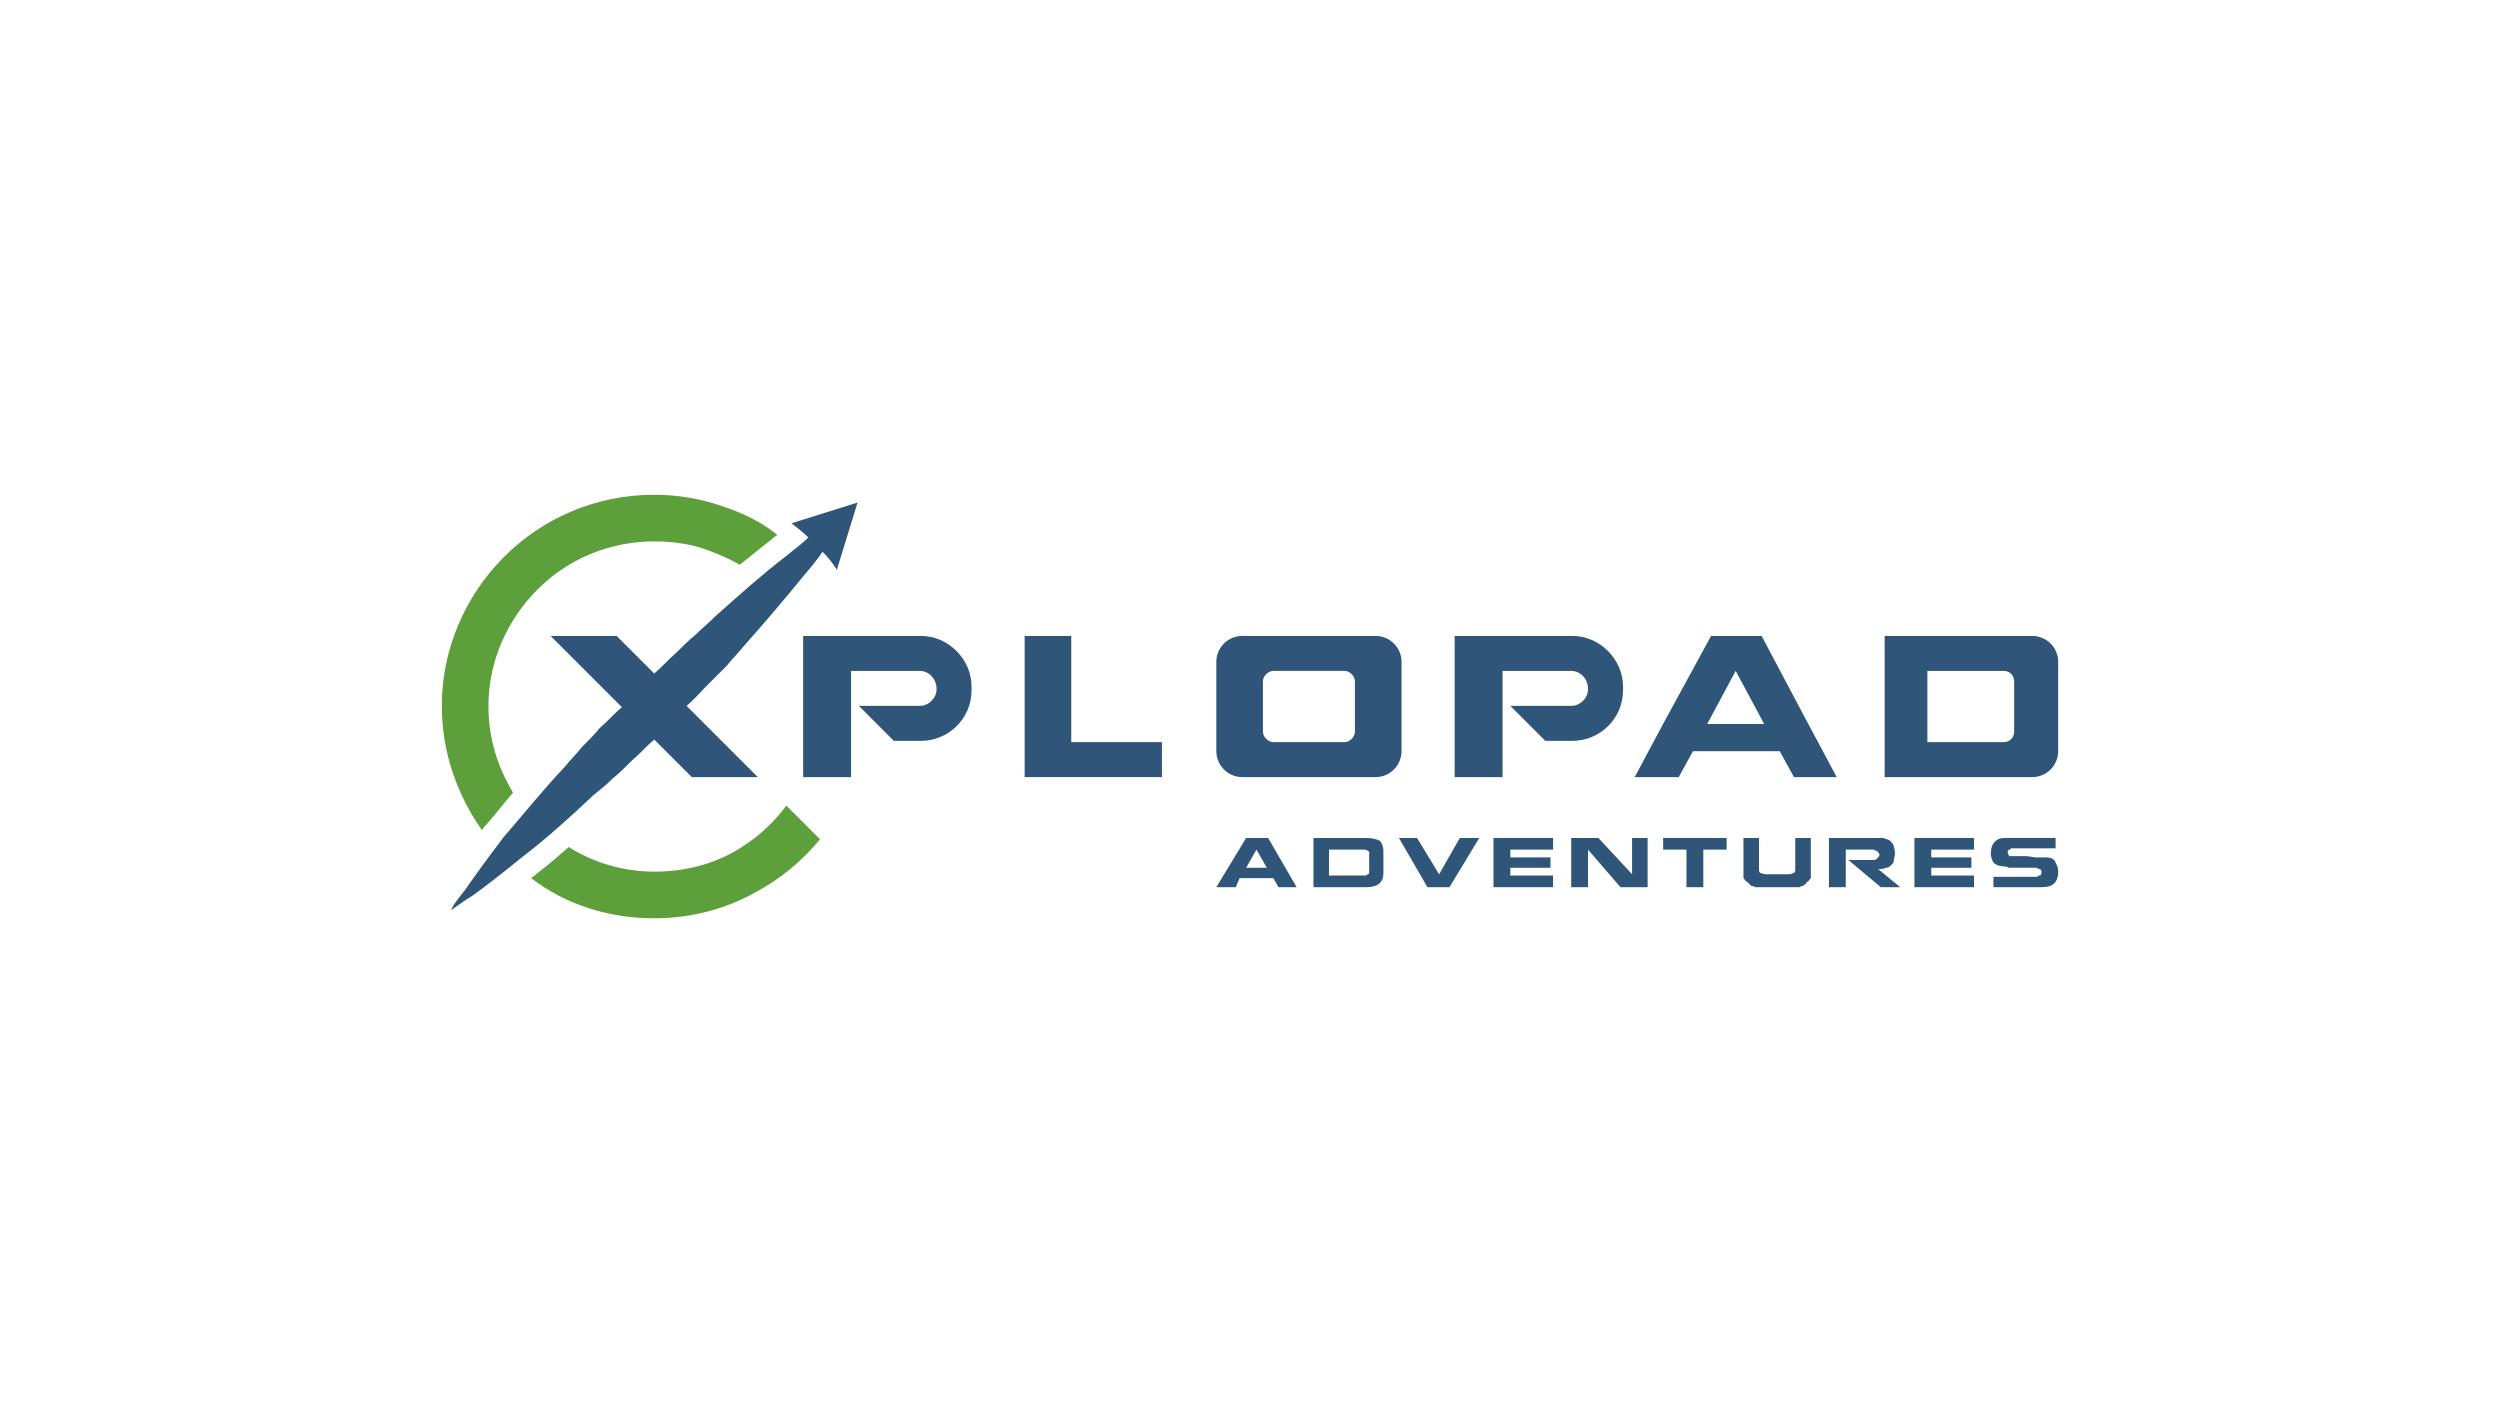 <?xml version="1.0" encoding="UTF-8"?>
<!DOCTYPE svg PUBLIC "-//W3C//DTD SVG 1.1//EN" "http://www.w3.org/Graphics/SVG/1.1/DTD/svg11.dtd">
<!-- Creator: CorelDRAW X6 -->
<svg xmlns="http://www.w3.org/2000/svg" xml:space="preserve" width="81.139mm" height="45.861mm" version="1.1" style="shape-rendering:geometricPrecision; text-rendering:geometricPrecision; image-rendering:optimizeQuality; fill-rule:evenodd; clip-rule:evenodd"
viewBox="0 0 1930 1091"
 xmlns:xlink="http://www.w3.org/1999/xlink">
 <defs>
  <style type="text/css">
   <![CDATA[
    .fil0 {fill:white}
    .fil2 {fill:#2F5679}
    .fil1 {fill:#2F5679;fill-rule:nonzero}
    .fil3 {fill:#5D9F3B;fill-rule:nonzero}
   ]]>
  </style>
 </defs>
 <g id="Layer_x0020_1">
  <g id="_1077382880">
   <rect class="fil0" width="1930" height="1091"/>
   <g>
    <path class="fil1" d="M957 678l-3 7 -15 0 23 -38 17 0 22 38 -14 0 -4 -7 -26 0zm5 -8l16 0 -8 -14 -8 14z"/>
    <path class="fil1" d="M1014 685l0 0 0 -38 41 0c4,0 8,1 10,2 2,2 3,5 3,8l0 6 0 6 0 5c0,4 -1,6 -3,8 -2,2 -6,3 -10,3l-28 0 -13 0zm12 -9l27 0c1,0 2,0 3,-1 1,0 1,-1 1,-1l0 -4 0 -4 0 -5 0 -3c0,0 0,-1 -1,-1 -1,-1 -2,-1 -3,-1l-27 0 0 0 0 20 0 0z"/>
    <polygon class="fil1" points="1127,647 1142,647 1119,685 1102,685 1080,647 1094,647 1111,675 "/>
    <polygon class="fil1" points="1199,676 1199,685 1167,685 1154,685 1153,685 1153,647 1153,647 1167,647 1199,647 1199,656 1166,656 1166,662 1197,662 1197,670 1166,670 1166,676 "/>
    <polygon class="fil1" points="1226,685 1213,685 1213,647 1234,647 1260,675 1260,675 1260,647 1272,647 1272,685 1251,685 1226,656 1226,656 "/>
    <polygon class="fil1" points="1315,685 1302,685 1302,656 1284,656 1284,647 1333,647 1333,656 1315,656 "/>
    <path class="fil1" d="M1358 647l0 25c0,1 1,2 1,2 1,0 2,1 4,1l18 0c2,0 3,-1 4,-1 0,0 1,-1 1,-2l0 -25 12 0 0 27c0,2 0,3 0,4 -1,1 -1,2 -3,3 -1,2 -2,2 -3,3 0,0 -1,0 -3,1 -1,0 -3,0 -6,0 -2,0 -6,0 -11,0 -5,0 -9,0 -11,0 -3,0 -5,0 -6,0 -1,-1 -3,-1 -3,-1 -1,-1 -2,-2 -3,-3 -2,-1 -2,-2 -3,-3 0,-1 0,-2 0,-4l0 -27 12 0z"/>
    <path class="fil1" d="M1449 663c1,-1 2,-2 2,-3 0,-1 -1,-2 -2,-3 -1,0 -2,-1 -3,-1l-21 0 0 29 -13 0 0 -38 35 0c3,0 5,0 7,0 2,1 4,1 5,2 1,1 2,2 3,4 0,1 1,3 1,6 0,2 -1,4 -1,6 0,1 -1,2 -2,3 -1,1 -2,2 -4,2 -2,1 -4,1 -6,1l0 0 17 14 -15 0 -25 -21 19 0c1,0 2,0 3,-1z"/>
    <polygon class="fil1" points="1524,676 1524,685 1492,685 1479,685 1478,685 1478,647 1479,647 1492,647 1524,647 1524,656 1491,656 1491,662 1522,662 1522,670 1491,670 1491,676 "/>
    <path class="fil1" d="M1589 673c0,4 -1,7 -3,9 -2,2 -5,3 -10,3l-37 0 0 -8 32 0c0,0 1,0 2,0 0,-1 1,-1 2,-1 0,0 0,0 1,-1 0,0 0,-1 0,-1 0,-1 0,-2 0,-2 -1,-1 -1,-1 -2,-1 -1,-1 -2,-1 -2,-1 -1,0 -2,0 -3,0 -1,0 -3,0 -6,0 -5,0 -8,0 -9,0 -1,0 -2,0 -3,0 -2,-1 -3,-1 -3,-1 -4,0 -7,-1 -9,-3 -1,-2 -2,-4 -2,-7 0,-4 1,-7 3,-9 2,-2 4,-3 8,-3l39 0 0 8 -32 0c0,0 -1,0 -2,0 0,0 -1,0 -1,1 -1,0 -1,0 -1,0 -1,1 -1,1 -1,2 0,1 1,2 1,3 1,0 3,0 4,0l2 0 1 0c0,0 2,0 5,0 4,0 7,1 9,1 2,0 3,0 4,0 1,0 2,0 3,0 4,0 7,1 8,4 1,2 2,4 2,7z"/>
    <polygon class="fil2" points="897,573 897,600 791,600 791,491 827,491 827,573 "/>
    <path class="fil2" d="M750 530l0 3c0,22 -18,39 -39,39l-21 0 -27 -27 47 0c7,0 13,-6 13,-13 0,-8 -6,-14 -13,-14l-53 0 0 82 -37 0 0 -109 91 0c21,0 39,18 39,39z"/>
    <path class="fil2" d="M1046 565c0,4 -4,8 -8,8l-55 0c-4,0 -8,-4 -8,-8l0 -39c0,-4 4,-8 8,-8l55 0c4,0 8,4 8,8l0 39zm16 -74l-103 0c-11,0 -20,9 -20,20l0 69c0,11 9,20 20,20l103 0c11,0 20,-9 20,-20l0 -69c0,-11 -9,-20 -20,-20z"/>
    <path class="fil2" d="M1318 559l22 -41 22 41 -44 0zm77 -2l-35 -66 -39 0 -36 66 -23 43 34 0 11 -20 67 0 11 20 33 0 -23 -43z"/>
    <path class="fil2" d="M1555 565c0,4 -3,8 -8,8l-59 0 0 -55 59 0c5,0 8,4 8,8l0 39zm14 -74l-114 0 0 109 114 0c11,0 20,-9 20,-20l0 -69c0,-11 -9,-20 -20,-20z"/>
    <path class="fil2" d="M1253 530l0 3c0,22 -18,39 -39,39l-21 0 -27 -27 47 0c7,0 13,-6 13,-13 0,-8 -6,-14 -13,-14l-53 0 0 82 -37 0 0 -109 91 0c21,0 39,18 39,39z"/>
    <path class="fil1" d="M662 388l-16 52c-3,-5 -7,-10 -11,-14 -4,6 -9,12 -15,19 -13,16 -29,35 -46,54 -4,5 -9,10 -13,15 -5,5 -10,10 -14,14 -6,6 -11,12 -17,17l55 55 -51 0 -29 -29c-6,5 -11,11 -17,16 -5,5 -10,10 -15,14 -5,5 -10,9 -15,13 -19,18 -37,34 -54,47 -16,13 -30,24 -40,31 -5,3 -9,6 -12,8 -3,2 -4,3 -4,3 0,0 1,-2 2,-4 2,-3 5,-7 9,-12 7,-10 17,-24 30,-41 14,-16 29,-35 47,-54 4,-5 9,-10 13,-15 5,-5 10,-10 14,-15 6,-5 11,-11 17,-16l-55 -55 51 0 29 29c6,-5 11,-11 17,-16 5,-5 10,-10 15,-14 5,-5 10,-9 15,-14 19,-17 37,-33 54,-46 6,-5 13,-10 18,-15 -4,-4 -8,-7 -13,-11l51 -16z"/>
    <path class="fil3" d="M372 641c-19,-27 -31,-60 -31,-96 0,-45 19,-86 48,-115 30,-30 71,-48 116,-48 18,0 36,3 53,9 15,5 30,12 42,22 -1,1 -3,2 -5,4 -8,6 -16,13 -24,19 -7,-4 -16,-8 -24,-11 -13,-5 -28,-7 -42,-7 -35,0 -67,14 -90,37 -23,23 -38,55 -38,90 0,25 7,47 19,67 -7,8 -13,16 -20,24 -1,1 -3,3 -4,5z"/>
    <path class="fil3" d="M633 648c-14,17 -31,31 -50,41 -23,13 -50,20 -78,20 -36,0 -69,-11 -95,-31 1,-1 3,-2 5,-4 8,-6 16,-13 24,-20 19,12 42,19 66,19 22,0 43,-5 61,-15 16,-9 30,-21 41,-36l26 26z"/>
   </g>
  </g>
 </g>
</svg>
